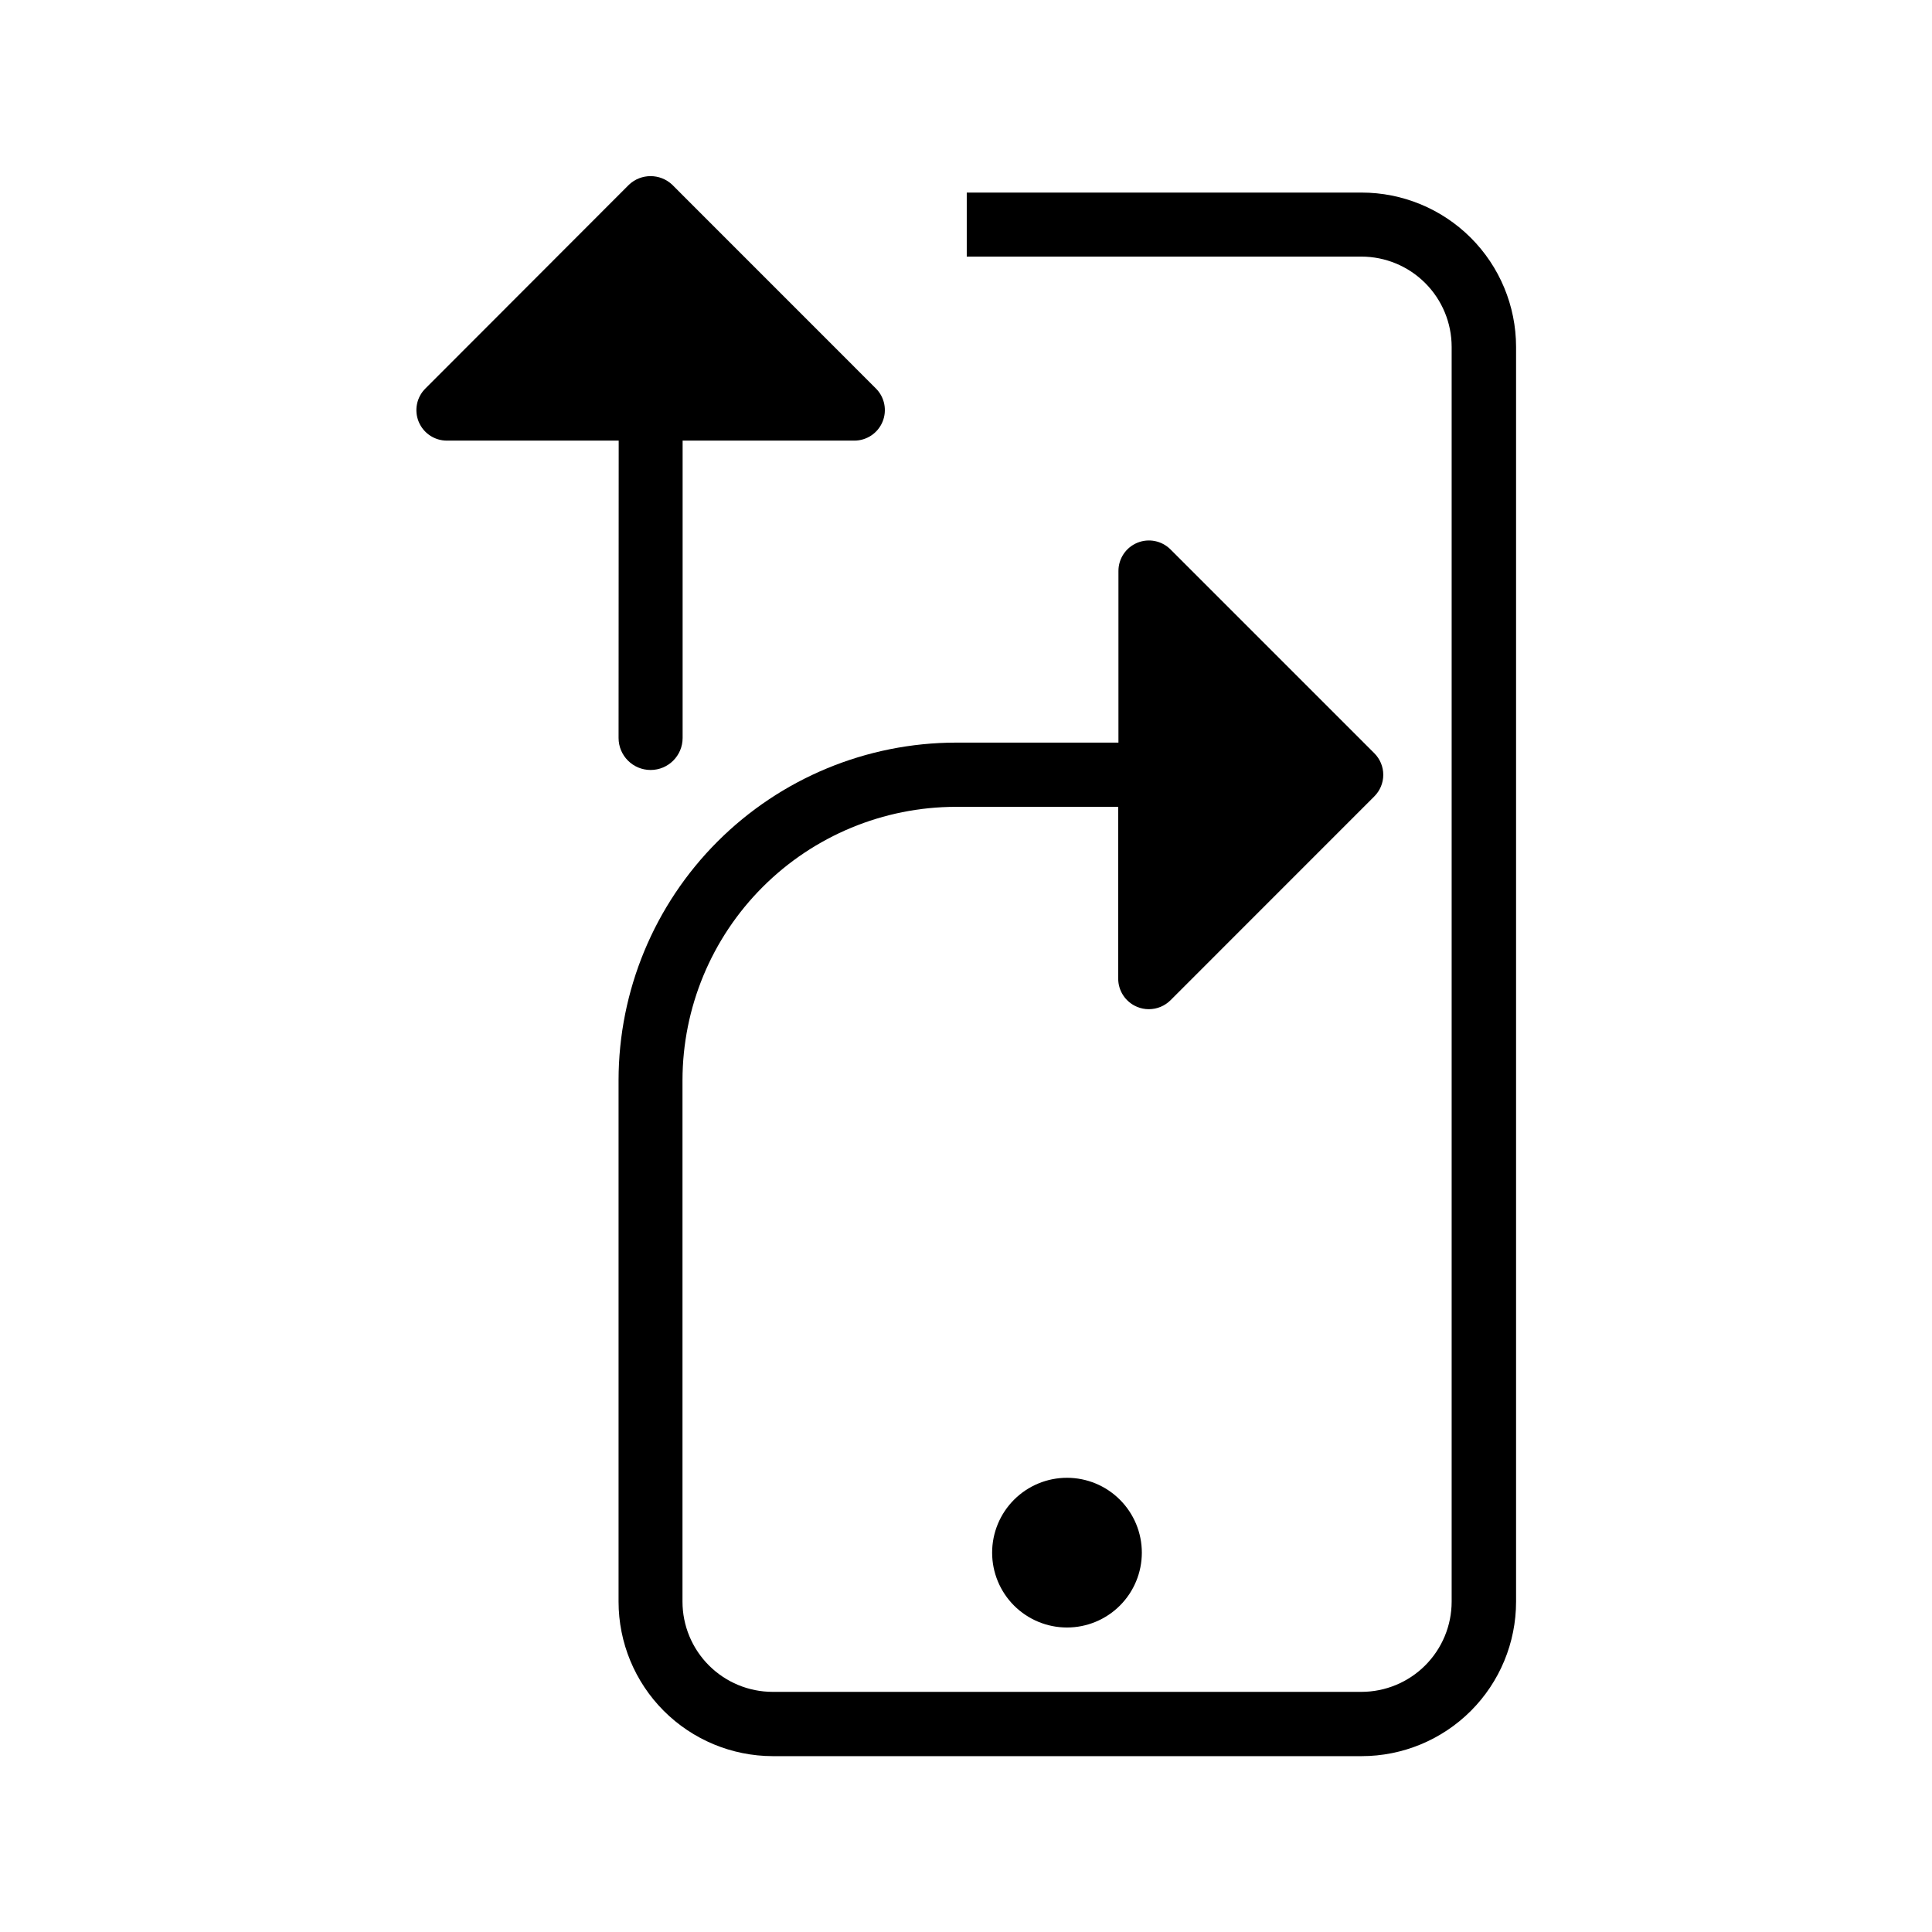<?xml version="1.0" encoding="UTF-8"?>
<!-- Uploaded to: SVG Repo, www.svgrepo.com, Generator: SVG Repo Mixer Tools -->
<svg fill="#000000" width="800px" height="800px" version="1.1" viewBox="144 144 512 512" xmlns="http://www.w3.org/2000/svg">
 <g>
  <path d="m307.93 339.57c0 4.684 3.801 8.484 8.488 8.484s8.484-3.801 8.484-8.484v-78.801h45.5c3.273 0 6.223-1.969 7.477-4.988 1.254-3.023 0.566-6.504-1.746-8.82l-54.004-54.02 0.004 0.004c-3.219-3.023-8.23-3.023-11.445 0l-53.957 54.016c-2.324 2.309-3.023 5.793-1.77 8.82 1.254 3.027 4.211 5 7.484 4.988h45.516z"/>
  <path d="m504.8 195.03h-104.6v16.973h104.6c6.34 0.008 12.41 2.527 16.891 7.008 4.481 4.481 7.004 10.555 7.012 16.891v332.56c-0.008 6.336-2.531 12.41-7.012 16.891-4.481 4.481-10.551 7-16.891 7.008h-156.05c-6.332-0.008-12.406-2.531-16.883-7.012-4.477-4.481-6.996-10.555-7-16.887v-138.22c0.031-19.199 7.668-37.602 21.246-51.176 13.574-13.578 31.98-21.219 51.176-21.246h43.043v45.516h0.004c-0.008 3.273 1.965 6.227 4.988 7.481 0.996 0.422 2.07 0.637 3.148 0.629 2.152-0.004 4.211-0.859 5.734-2.379l54.004-54.02-0.004 0.004c1.52-1.516 2.375-3.57 2.375-5.715 0-2.148-0.855-4.203-2.375-5.719l-54.004-54.004 0.004 0.004c-2.309-2.324-5.793-3.023-8.82-1.773-3.027 1.254-5 4.211-4.988 7.488v45.469h-43.047c-23.711 0.023-46.445 9.457-63.211 26.227-16.766 16.77-26.191 39.504-26.215 63.215v138.22c0 10.84 4.305 21.242 11.965 28.918 7.656 7.672 18.051 11.996 28.891 12.016h156.06c10.855 0 21.266-4.312 28.945-11.988 7.676-7.68 11.988-18.09 11.988-28.945v-332.56c-0.016-10.852-4.344-21.25-12.023-28.914-7.684-7.664-18.094-11.965-28.945-11.957z"/>
  <path d="m426.76 535.63c-5.258 0-10.305 2.09-14.027 5.812-3.719 3.719-5.809 8.766-5.809 14.027 0 5.258 2.09 10.305 5.809 14.027 3.723 3.719 8.77 5.809 14.027 5.809 5.262 0 10.309-2.09 14.027-5.809 3.723-3.723 5.812-8.77 5.812-14.027 0-5.262-2.09-10.309-5.812-14.027-3.719-3.723-8.766-5.812-14.027-5.812z"/>
 </g>
</svg>